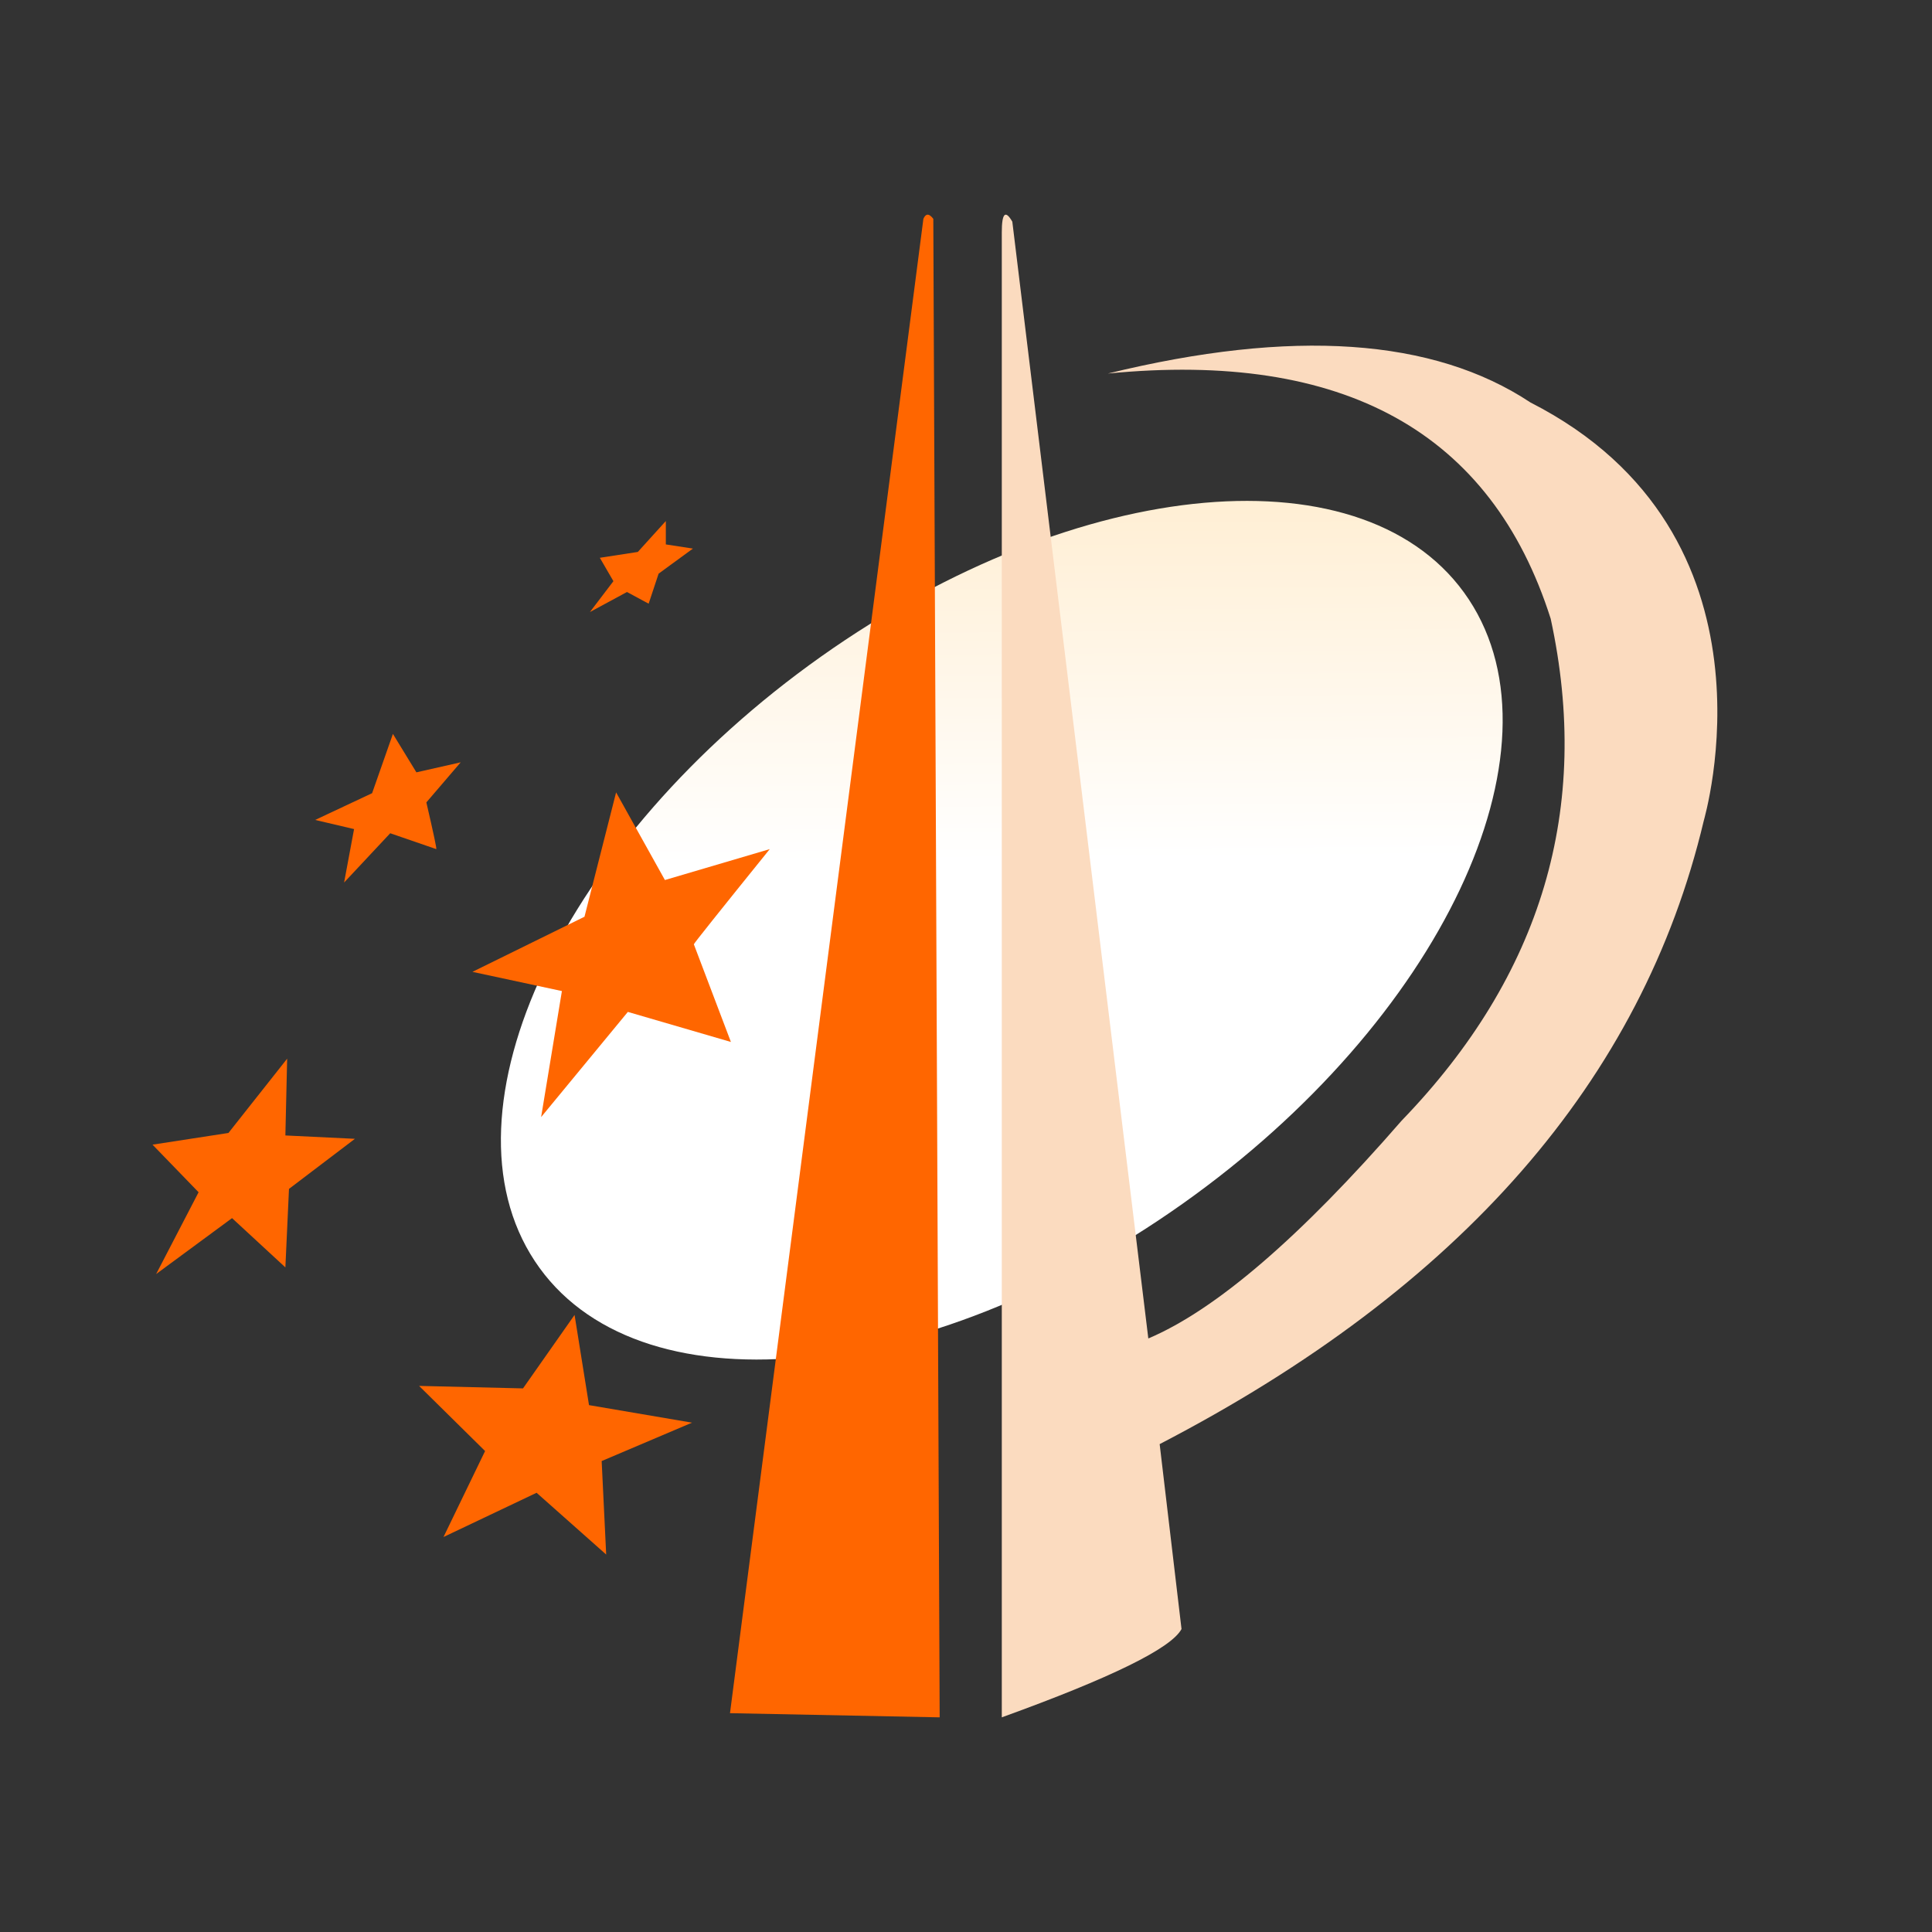 <svg xmlns="http://www.w3.org/2000/svg" xmlns:xlink="http://www.w3.org/1999/xlink" fill="none" version="1.1" width="38" height="38" viewBox="0 0 38 38"><rect x="0" y="0" width="38" height="38" fill="#333333" stroke="none"/><defs><clipPath id="master_svg0_1_4231"><rect x="0" y="0" width="38" height="38" rx="0"/></clipPath><linearGradient x1="0.514" y1="0.427" x2="0.5" y2="-1.165" id="master_svg1_1_1392"><stop offset="0%" stop-color="#FFFFFF" stop-opacity="1"/><stop offset="100%" stop-color="#FFB948" stop-opacity="1"/></linearGradient></defs><g clip-path="url(#master_svg0_1_4231)"><g><path d="M10.519,24.804C12.482,27.776,18.186,27.271,23.259,23.677C28.332,20.083,30.852,14.76,28.889,11.789C26.925,8.817,21.221,9.321,16.148,12.915C11.076,16.51,8.555,21.832,10.519,24.804Z" fill="url(#master_svg1_1_1392)" fill-opacity="1"/></g><g><path d="M30.102,7.916Q27.236,6.016,21.79,7.347Q28.749,6.666,30.5,12.169Q31.71,17.754,27.57,22.04Q24.577,25.482,22.586,26.326L19.911,4.36Q19.704,4.003,19.704,4.571L19.704,33.778Q22.936,32.609,23.239,32.041L22.809,28.404Q31.695,23.793,33.51,16.147C33.51,16.13,35.198,10.513,30.102,7.916Z" fill="#FBDBBF" fill-opacity="1"/></g><g><path d="M14.358,33.696L18.482,33.778L18.357,4.304Q18.289,4.215,18.237,4.223Q18.194,4.23,18.162,4.304L14.358,33.696ZM11.603,12.038L12.332,11.644L12.758,11.874L12.954,11.283L13.629,10.79L13.096,10.708L13.096,10.248L12.545,10.856L11.798,10.971L12.065,11.431L11.603,12.038ZM6.199,16.127L6.964,16.307L6.768,17.358L7.675,16.389L8.581,16.701Q8.598,16.697,8.386,15.782L9.061,14.994L8.19,15.191L7.728,14.435L7.319,15.601L6.199,16.127ZM9.292,19.115L11.052,19.493L10.643,21.972L12.349,19.903L14.376,20.494L13.647,18.573Q13.636,18.564,15.14,16.701L13.078,17.309L12.118,15.585L11.496,18.031L9.292,19.115ZM3,22.514L3.906,23.45L3.071,25.059L4.564,23.959L5.613,24.928L5.684,23.384L6.981,22.399L5.613,22.333L5.648,20.823L4.493,22.284L3,22.514ZM8.243,27.259L9.541,28.54L8.723,30.231L10.554,29.361L11.923,30.576L11.834,28.737L13.611,27.982L11.585,27.637L11.301,25.863L10.287,27.308L8.243,27.259Z" fill="#FF6600" fill-opacity="1"/></g></g></svg>